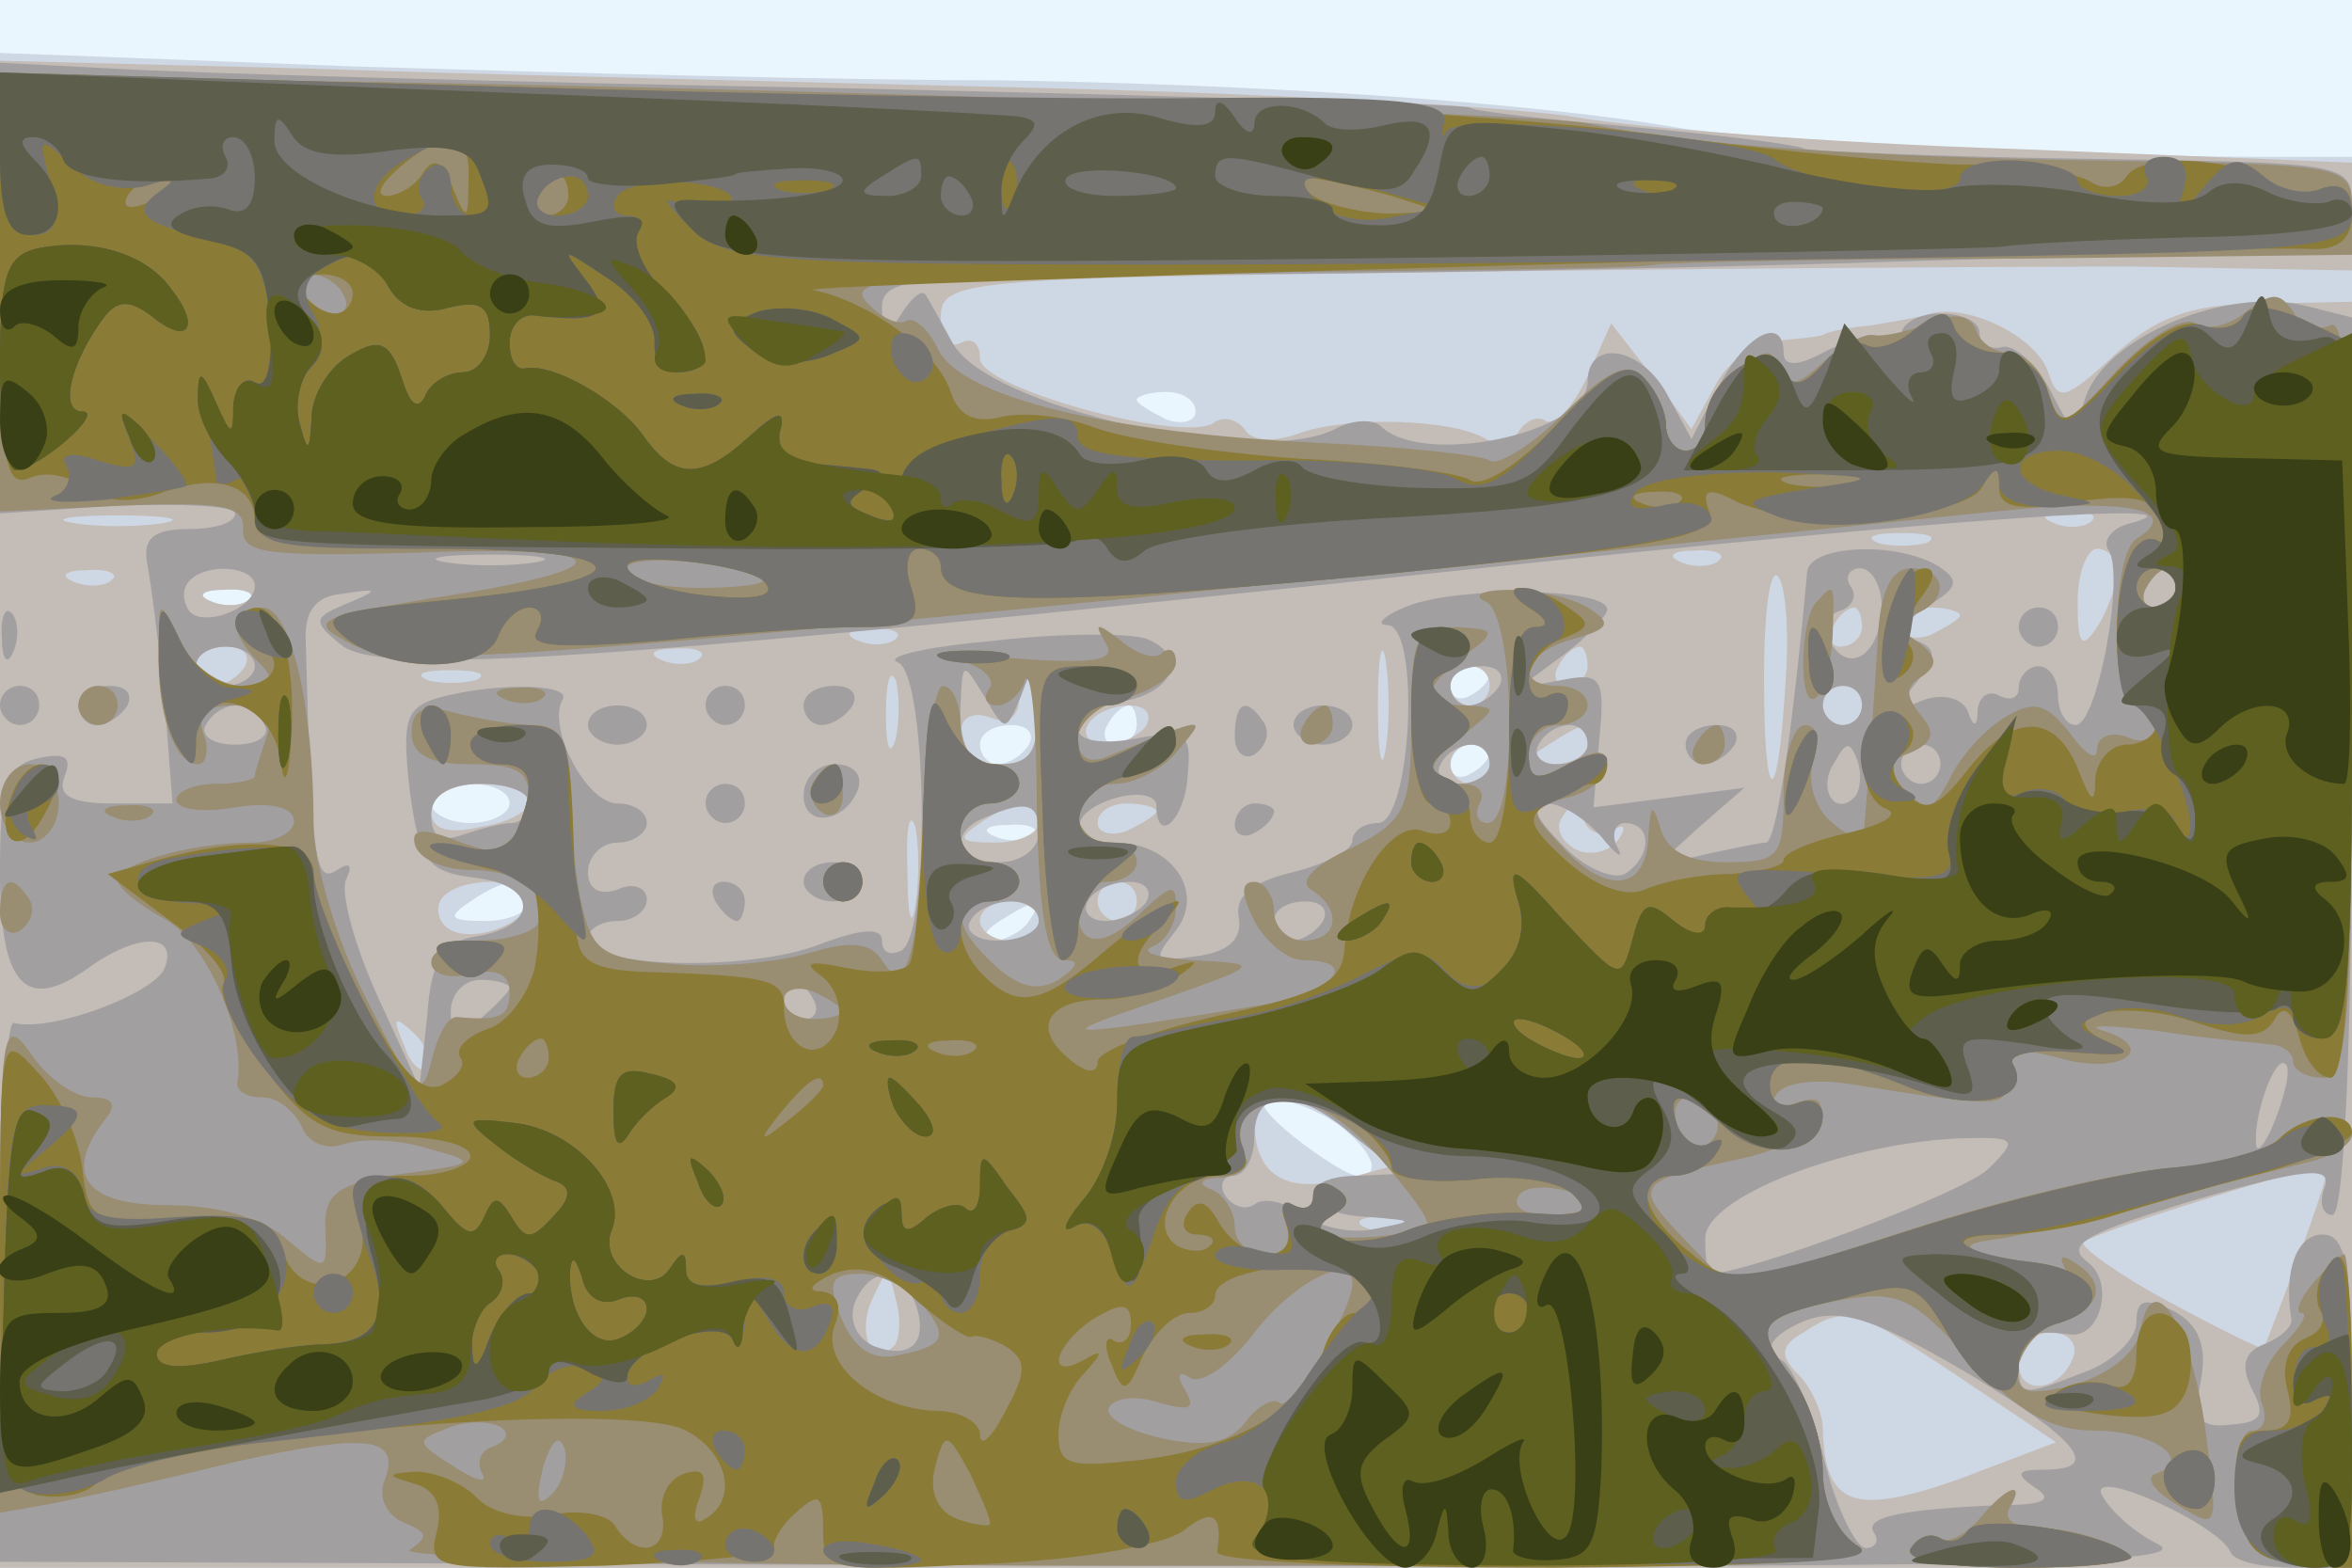 <svg xmlns="http://www.w3.org/2000/svg" xmlns:xlink="http://www.w3.org/1999/xlink" width="120" height="80"><rect width="100%" height="100%" fill="#333333" stroke="none"/><g><svg xmlns="http://www.w3.org/2000/svg" xmlns:xlink="http://www.w3.org/1999/xlink" width="120" height="80"/><svg xmlns="http://www.w3.org/2000/svg" width="120" height="80" version="1.0" viewBox="0 0 120 80"><g fill="#eaf6fe" transform="matrix(.1 0 0 -.1 0 80)"><path d="M0 400V0h1200v800H0V400z"/></g></svg><svg xmlns="http://www.w3.org/2000/svg" width="120" height="80" version="1.0" viewBox="0 0 120 80"><g fill="#ced7e4" transform="matrix(.1 0 0 -.1 0 80)"><path d="M0 386V0h1200v720h-53c-80 0-258 9-292 15-75 13-212 22-345 24-80 0-227 4-327 7L0 773V386zm610 204c0-5-7-7-15-4-8 4-15 8-15 10s7 4 15 4 15-4 15-10zm-483-96c-3-3-12-4-19-1-8 3-5 6 6 6 11 1 17-2 13-5zm633-38c0-3-4-8-10-11-5-3-10-1-10 4 0 6 5 11 10 11 6 0 10-2 10-4zm-180-26c0-5-5-10-11-10-5 0-7 5-4 10 3 6 8 10 11 10 2 0 4-4 4-10zm-55-10c-3-5-10-10-16-10-5 0-9 5-9 10 0 6 7 10 16 10 8 0 12-4 9-10zm235-4c0-3-4-8-10-11-5-3-10-1-10 4 0 6 5 11 10 11 6 0 10-2 10-4zm-500-26c0-5-9-10-20-10s-20 5-20 10c0 6 9 10 20 10s20-4 20-10zm267-16c-3-3-12-4-19-1-8 3-5 6 6 6 11 1 17-2 13-5zm-257-34c0-5-10-10-22-10-19 0-20 2-8 10 19 13 30 13 30 0zm255-10c-3-5-12-10-18-10-7 0-6 4 3 10 19 12 23 12 15 0zm158-104c18-14 22-26 10-26-5 0-19 9-33 20-16 13-20 20-10 19 8 0 23-6 33-13z"/></g></svg><svg xmlns="http://www.w3.org/2000/svg" width="120" height="80" version="1.0" viewBox="0 0 120 80"><g fill="#c4bcb6" transform="matrix(.1 0 0 -.1 0 80)"><path d="M0 385V0h1200v646l-47-1c-35 0-53-7-74-26-26-24-29-24-34-9-6 18-40 35-60 30-5-2-19-4-30-6-11-1-22-3-25-5-3-1-14-2-25-3-10-1-24-11-30-23l-12-22-20 27-21 27-12-27c-7-15-16-25-21-23-4 3-10 1-14-5s-11-7-17-4c-16 10-69 12-95 3-13-5-25-4-28 2-4 5-11 7-16 3-17-10-119 18-119 33 0 8-4 11-10 8-5-3-10 3-10 13 0 19 11 20 248 23 136 2 298 3 360 3l112-2v55l-172 7c-95 3-195 11-223 16-27 5-149 12-270 15s-291 7-377 10L0 769V385zm83 148c-13-2-33-2-45 0-13 2-3 4 22 4s35-2 23-4zm984 1c-3-3-12-4-19-1-8 3-5 6 6 6 11 1 17-2 13-5zm-84-11c-7-2-19-2-25 0-7 3-2 5 12 5s19-2 13-5zm-106-9c-3-3-12-4-19-1-8 3-5 6 6 6 11 1 17-2 13-5zm203-6c0-7-5-20-10-28-8-12-10-9-10 13 0 15 5 27 10 27 6 0 10-6 10-12zM57 504c-3-3-12-4-19-1-8 3-5 6 6 6 11 1 17-2 13-5zm854-52c-4-67-11-66-11 3 0 32 3 55 7 51s6-28 4-54zm-784 42c-3-3-12-4-19-1-8 3-5 6 6 6 11 1 17-2 13-5zm823-14c0-5-5-10-11-10-5 0-7 5-4 10 3 6 8 10 11 10 2 0 4-4 4-10zm50 6c0-2-7-6-15-10-8-3-15-1-15 4 0 6 7 10 15 10s15-2 15-4zm-543-12c-3-3-12-4-19-1-8 3-5 6 6 6 11 1 17-2 13-5zm250-56c-2-13-4-3-4 22s2 35 4 23c2-13 2-33 0-45zm-582 42c-3-5-10-10-16-10-5 0-9 5-9 10 0 6 7 10 16 10 8 0 12-4 9-10zm232 4c-3-3-12-4-19-1-8 3-5 6 6 6 11 1 17-2 13-5zm453-4c0-5-5-10-11-10-5 0-7 5-4 10 3 6 8 10 11 10 2 0 4-4 4-10zm-567-7c-7-2-19-2-25 0-7 3-2 5 12 5s19-2 13-5zm214-30c-3-10-5-4-5 12 0 17 2 24 5 18 2-7 2-21 0-30zm73 12c0-18-5-25-20-25-11 0-20 7-20 15 0 9 6 12 15 9 9-4 15 0 15 10 0 9 2 16 5 16s5-11 5-25zm230 15c0-5-4-10-10-10-5 0-10 5-10 10 0 6 5 10 10 10 6 0 10-4 10-10zm190-10c0-5-4-10-10-10-5 0-10 5-10 10 0 6 5 10 10 10 6 0 10-4 10-10zm-365-10c-3-5-13-10-21-10s-12 5-9 10c3 6 13 10 21 10s12-4 9-10zm225-10c0-5-8-10-17-10-15 0-16 2-3 10 19 12 20 12 20 0zm-50-10c0-5-4-10-10-10-5 0-10 5-10 10 0 6 5 10 10 10 6 0 10-4 10-10zm-490-19c0-5-11-11-25-13-17-4-25-1-25 8 0 8 11 14 25 14s25-4 25-9zm197-53c-2-13-4-5-4 17-1 22 1 32 4 23 2-10 2-28 0-40zm63 42c0-5-10-10-22-10-19 0-20 2-8 10 19 13 30 13 30 0zm60 6c0-2-7-6-15-10-8-3-15-1-15 4 0 6 7 10 15 10s15-2 15-4zm232-10c7 4 8 2 4-4s-13-9-21-6c-8 4-12 11-8 17 5 8 8 7 11-1 2-7 9-9 14-6zm-552-35c0-12-29-23-41-15-5 3-7 10-4 15 8 12 45 12 45 0zm310-1c0-5-4-10-10-10-5 0-10 5-10 10 0 6 5 10 10 10 6 0 10-4 10-10zm-50-10c0-5-7-10-15-10s-15 5-15 10c0 6 7 10 15 10s15-4 15-10zm-312-75c-3-3-9 2-12 12-6 14-5 15 5 6 7-7 10-15 7-18zm472-32 24-17-29-8c-29-7-45 2-45 30 0 17 21 15 50-5zm483-64c-9-24-17-45-18-47-1-1-23 10-49 24s-45 28-43 30c4 5 121 41 124 39 2-1-5-21-14-46zm-456 15c-3-3-12-4-19-1-8 3-5 6 6 6 11 1 17-2 13-5zm-261-61c-11-11-19 6-11 24 8 17 8 17 12 0 3-10 2-21-1-24zm544-16 49-33-50-19c-54-19-68-13-69 26 0 8-6 21-12 27-10 10-10 15 2 22 22 14 26 13 80-23zm58 11c-6-18-28-21-28-4 0 9 7 16 16 16s14-5 12-12z"/></g></svg><svg xmlns="http://www.w3.org/2000/svg" width="120" height="80" version="1.0" viewBox="0 0 120 80"><g fill="#a29fa1" transform="matrix(.1 0 0 -.1 0 80)"><path d="M0 653V538l60 4c33 1 60 0 60-4 0-5-11-8-24-8-18 0-23-5-21-17 2-10 6-42 9-70l4-53H58c-22 0-29 4-25 14s0 12-14 9c-16-4-19-14-19-58 0-58 13-72 45-49 25 18 46 18 39 0-5-13-58-33-77-28-4 1-7-60-7-136V3l563-2c458-1 558 1 538 11-14 7-26 19-29 26-4 13 60-16 66-30 2-5 17-8 33-8h29v85c0 69-3 85-15 85-13 0-20-18-16-43 1-4-6-10-14-13-10-4-12-11-6-23 7-13 5-17-11-18-16-2-19 3-15 23 3 17-1 28-14 35-15 7-19 6-19-6 0-8-12-20-26-25-33-13-34-13-34 5 0 13 6 17 26 14 16-2 23 27 9 37-12 9 0 15 56 32 56 16 69 17 65 6-3-8-1-14 4-14 6 0 10 88 10 229v229l-24 6c-40 10-102-16-112-47-6-18-7-18-18 4-7 13-18 23-24 22-7-2-12 2-12 7 0 6-9 10-20 10s-20-5-20-11c0-5-4-7-10-4-5 3-19 1-30-5-13-7-20-7-20 0 0 19-19 10-33-17l-14-27-12 22c-13 25-41 30-41 7 0-26-85-44-106-22-4 3-14 3-23-2-39-20-177 11-195 44-6 11-12 22-14 25-2 2-7-2-12-10-8-13-10-12-10 3s14 17 158 17c86 0 255 3 375 7 215 6 217 6 217 28s-3 22-137 24c-75 1-139 4-142 5-3 2-42 7-86 11s-82 8-85 10-147 6-320 10c-173 3-341 8-372 10l-58 3V653zm1087-120c-9-2-15-9-11-14 8-14-6-89-17-89-5 0-9 7-9 15s-4 15-10 15c-5 0-10-5-10-11 0-5-4-7-10-4-5 3-10 0-11-7 0-9-2-10-5-1-3 7-13 9-22 6-14-6-15-4-4 9 10 13 10 17 0 21-9 4-8 9 6 18 15 9 16 13 5 20-21 13-66 11-67-3-8-87-16-138-21-138-3 0-17-3-31-6l-25-6 22 20 23 20-38-5-39-5 3 35c3 31 1 34-19 30l-22-4 23 17c12 9 22 20 22 23 0 11-74 12-101 2-13-5-18-10-11-10 17-1 12-101-5-101-7 0-13-4-13-9s-14-12-30-16c-21-5-30-12-28-23s-5-18-22-20c-21-3-22-2-11 12 17 20-1 46-30 46-25 0-24 16 1 23 11 3 20 1 20-4 0-21 15-7 16 16 2 21-1 23-27 18-17-3-29-1-29 5s10 12 22 14c26 4 35 23 13 32-9 3-44 3-78-1-34-3-56-8-49-11 15-5 17-138 2-147-6-3-10-1-10 5 0 7-11 6-32-2-36-14-118-12-118 3 0 5 7 9 15 9s15 5 15 11-7 9-15 5c-9-3-15 0-15 9 0 8 7 15 15 15s15 5 15 10c0 6-7 10-15 10-16 0-36 39-28 53 5 8-33 9-63 1-17-5-19-11-15-47 5-37 9-42 34-45 32-4 32-25-1-30-16-3-22-12-24-40l-4-37-22 48c-12 27-19 54-15 59 3 7 1 8-5 4-11-7-13 2-16 116-1 16 5 24 19 25 18 3 19 2 2-5s-18-9-3-21c19-16 128-9 581 39 237 25 377 35 332 23zm-814-20c-13-2-33-2-45 0-13 2-3 4 22 4s35-2 23-4zm-143-12c0-12-28-22-34-12-3 5-3 11 1 15 9 9 33 7 33-3zm830-10c0-24-16-36-26-19-4 6-2 14 4 16 7 2 10 8 6 13-3 5 0 9 5 9 6 0 11-9 11-19zm150 9c0-5-5-10-11-10-5 0-7 5-4 10 3 6 8 10 11 10 2 0 4-4 4-10zm-980-40c0-5-7-10-15-10s-15 5-15 10c0 6 7 10 15 10s15-4 15-10zm391-15c6 17 8 16 8-7 1-22-4-28-19-28s-20 7-20 28c1 25 1 25 12 7 11-19 11-19 19 0zm244 5c-3-5-10-10-16-10-5 0-9 5-9 10 0 6 7 10 16 10 8 0 12-4 9-10zm185-10c0-5-4-10-10-10-5 0-10 5-10 10 0 6 5 10 10 10 6 0 10-4 10-10zm-815-10c3-5-3-10-15-10s-18 5-15 10c3 6 10 10 15 10s12-4 15-10zm675-10c0-5-7-10-16-10-8 0-12 5-9 10 3 6 10 10 16 10 5 0 9-4 9-10zm-50-10c0-5-7-10-16-10-8 0-12 5-9 10 3 6 10 10 16 10 5 0 9-4 9-10zm186-17c-10-10-19 5-10 18 6 11 8 11 12 0 2-7 1-15-2-18zm44 17c0-5-4-10-10-10-5 0-10 5-10 10 0 6 5 10 10 10 6 0 10-4 10-10zm-720-20c0-5-4-10-9-10s-16-3-25-6c-11-4-16-1-16 10 0 10 9 16 25 16 14 0 25-4 25-10zm260-15c0-8-9-15-20-15-22 0-27 15-7 23 21 9 27 7 27-8zm287-2c8-10 12-12 8-5-3 6-1 12 4 12 14 0 14-17 0-26-6-3-21 3-32 15-14 14-17 21-8 21 8 0 20-8 28-17zm-232-33c-3-5-13-10-21-10s-12 5-9 10c3 6 13 10 21 10s12-4 9-10zm-55-10c0-5-9-10-21-10-11 0-17 5-14 10 3 6 13 10 21 10s14-4 14-10zm145 0c-3-5-10-10-16-10-5 0-9 5-9 10 0 6 7 10 16 10 8 0 12-4 9-10zm-415-34c0-2-7-9-15-16-12-10-15-10-15 4 0 9 7 16 15 16s15-2 15-4zm155-6c3-5 1-10-4-10-6 0-11 5-11 10 0 6 2 10 4 10 3 0 8-4 11-10zm746-61c-5-13-10-19-10-12-1 15 10 45 15 40 3-2 0-15-5-28zm-470-9 24-19-22-1c-33 0-28-20 5-21 24-2 24-2 4-6-13-3-29 1-37 7s-19 9-24 6c-5-4-12-2-16 4-3 5-1 10 4 10 6 0 11 9 11 20 0 25 21 26 51 0zm324-16c-11-12-121-53-142-54-2 0-3 8-3 18 0 21 70 48 128 51 31 1 32 0 17-15zm-548-69c7-20-2-29-21-22-9 4-13 13-10 22 8 19 23 19 31 0zm539-37c56-34 66-48 37-48-14 0-15-2-5-9 10-6 5-9-15-9-52-2-72-6-67-14 3-4 1-8-4-8s-15 20-21 44c-6 25-16 48-22 52-8 4-7 9 2 15 23 14 39 10 95-23zm24 382c0-5 5-10 10-10 6 0 10 5 10 10 0 6-4 10-10 10-5 0-10-4-10-10zm-670-40c0-5 5-10 10-10 6 0 10 5 10 10 0 6-4 10-10 10-5 0-10-4-10-10zm50 0c0-5 4-10 9-10 6 0 13 5 16 10 3 6-1 10-9 10-9 0-16-4-16-10zm-110-10c0-5 7-10 15-10s15 5 15 10c0 6-7 10-15 10s-15-4-15-10zm330-6c0-8 5-12 10-9 6 4 8 11 5 16-9 14-15 11-15-7zm30 6c0-5 7-10 15-10s15 5 15 10c0 6-7 10-15 10s-15-4-15-10zm200-10c0-5 4-10 9-10 6 0 13 5 16 10 3 6-1 10-9 10-9 0-16-4-16-10zm-450-26c0-17 22-14 28 4 2 7-3 12-12 12s-16-7-16-16zm-50-4c0-5 5-10 10-10 6 0 10 5 10 10 0 6-4 10-10 10-5 0-10-4-10-10zm270-11c0-5 5-7 10-4 6 3 10 8 10 11 0 2-4 4-10 4-5 0-10-5-10-11zm-220-29c0-5 7-10 15-10s15 5 15 10c0 6-7 10-15 10s-15-4-15-10zm-45-10c3-5 8-10 11-10 2 0 4 5 4 10 0 6-5 10-11 10-5 0-7-4-4-10zM1 474c0-11 3-14 6-6 3 7 2 16-1 19-3 4-6-2-5-13zm-1-34c0-5 5-10 10-10 6 0 10 5 10 10 0 6-4 10-10 10-5 0-10-4-10-10zm40 0c0-5 4-10 9-10 6 0 13 5 16 10 3 6-1 10-9 10-9 0-16-4-16-10z"/></g></svg><svg xmlns="http://www.w3.org/2000/svg" width="120" height="80" version="1.0" viewBox="0 0 120 80"><g fill="#998d72" transform="matrix(.1 0 0 -.1 0 80)"><path d="M0 650V539l63 3c50 2 62 0 61-12-1-13 14-14 90-12 103 4 107-8 8-23-61-10-65-12-44-23 23-13 64-11 562 39 113 11 238 24 278 28 68 7 96 1 72-14-13-8-13-85 0-85 6 0 10-5 10-11s-7-9-15-5c-8 3-15 0-15-6 0-7-6-3-14 8-12 15-18 17-33 8-10-6-23-20-28-31-9-17-12-18-23-6-11 11-10 14 3 19 11 5 13 10 5 19-8 10-8 15 1 20 8 6 7 10-2 17-11 7-11 11-1 15 17 7 15 23-3 23-10 0-16-12-17-37-2-34-5-73-7-97-1-5-8-3-16 4-9 7-13 21-10 31 4 11 2 19-4 19s-11-16-11-35c0-32-2-35-29-35-20 0-31 6-34 18-4 13-5 11-6-5-1-28-22-30-45-4-16 17-16 19 4 24 11 3 20 10 20 16 0 9-5 9-20 1-16-9-20-8-20 5 0 8 7 15 15 15s15 5 15 10c0 6-7 10-15 10-23 0-18 17 8 24 18 5 20 8 7 16-8 5-26 9-40 9s-19-3-12-6c15-6 17-113 1-113-5 0-7 5-4 10 3 6-1 10-9 10-21 0-20 10 2 26 16 13 16 13 0 14-10 0-18 3-18 6 0 4 8 13 18 20 16 12 15 13-5 14-21 0-23-5-23-49s-3-50-31-64c-18-8-27-17-20-21 16-10 14-26-4-26-8 0-15 7-15 15s-5 15-10 15c-7 0-7-6 0-20 6-11 17-20 25-20 31 0 13-18-22-23-105-17-109-17-53 2 54 19 54 19 20 21-19 1-29 4-22 7 6 2 12 11 12 20 0 12-2 12-16-1-20-20-34-20-34-1 0 8 7 15 15 15s15 5 15 10c0 6-7 10-15 10s-15 7-15 15 8 15 19 15c10 0 25 8 32 17 15 18 16 18-36-3-9-4-15-1-15 9 0 8 11 18 25 21 14 4 25 12 25 18s-3 8-7 5c-3-4-13-1-21 6-13 10-14 9-8-1 6-9-5-11-46-8-29 2-43 2-30-1 12-2 20-9 17-14-4-5-2-9 4-9 5 0 12 6 14 13 3 6 6-23 6-65 1-55 5-78 14-78 8 0 7-3-3-10-10-6-20-4-32 7-22 20-23 33-3 33 8 0 15 5 15 10 0 6-7 10-15 10s-15 7-15 15 7 15 15 15 15 5 15 10c0 6-7 10-15 10s-15 9-15 20-4 20-9 20c-4 0-9-30-10-67-2-70-9-93-21-73-6 9-16 10-36 4-16-5-48-8-70-6-38 3-42 6-48 34-3 17-6 43-6 59 0 21-5 29-17 29-10 0-28 3-40 6-17 5-23 2-23-10 0-11 9-16 30-16 30 0 35-6 24-34-4-11-11-13-31-5-18 7-24 6-21-3 3-7 15-12 29-12 25 0 41-14 33-28-3-4-16-8-30-8-13 0-24-5-24-11s9-9 20-6c13 3 20 0 20-9 0-13-5-15-27-13-5 0-10-10-13-23-5-20-9-16-33 32-15 29-27 70-27 89 0 62-12 111-26 111-17 0-18-12-2-28 9-9 7-12-8-12-12 0-26 10-32 23-11 22-11 22-11-5-1-32 8-58 20-58 4 0 6 7 3 15-4 11 0 15 16 15s20-4 16-16c-3-9-6-18-6-20s-9-4-20-4-20-4-20-8c0-5 13-7 30-4 18 3 30 0 30-7 0-6-10-11-22-11-31 0-68-11-68-19 0-4 11-13 24-20 21-11 42-59 37-84 0-4 5-7 13-7s16-7 20-15c3-8 12-12 21-9 8 3 27 3 43-2 26-7 26-8-13-13-33-5-40-10-39-29 1-21 0-21-19-5-12 11-35 18-61 18-42 0-54 15-33 43 7 8 5 12-6 12-9 0-23 10-31 22C1 283 0 275 0 156V28l28 5c15 3 56 12 92 21 68 15 85 13 76-10-3-8 1-17 10-21 12-5 13-7 3-14-8-4 160-8 371-8 264 0 379 3 368 10-11 6-18 22-18 38 0 15-7 36-15 47-21 28-19 32 21 40 32 6 39 3 69-30 24-26 41-36 63-36 30 0 52-15 32-22-6-2-1-9 11-16 21-13 21-13 14 40-8 54-27 83-33 49-3-16-28-30-54-31-17 0-7 29 12 35 22 7 26 20 8 31-6 4-8 3-4-4s-4-6-25 1c-30 11-30 12-8 15 13 2 49 11 79 19s65 17 78 20c12 3 22 9 22 14 0 13-24 11-37-2-7-7-32-13-56-15-25-2-85-16-134-32l-90-29-23 24c-27 28-26 30 25 41 21 4 41 14 43 21 3 10-1 12-12 8s-15-3-10 4c4 7 21 9 43 5 74-12 76-11 75 5-1 14 4 15 27 9 31-9 51 5 22 14-10 3 2 3 27 0 25-4 51-6 58-7 6 0 12-4 12-9 0-4 7-8 15-8 13 0 15 28 15 196 0 141-3 193-11 188-6-3-15-1-19 7-7 10-11 10-24 0-8-7-20-10-26-6s-24-7-40-24c-27-30-29-30-35-11-3 11-12 20-20 20-7 0-15 5-17 12-3 7-11 9-24 3-10-4-23-7-28-6s-16-5-26-14c-14-13-19-13-22-3-4 11-8 10-21-1-10-7-17-20-17-27 0-8-4-14-10-14-5 0-10 6-10 13s-5 18-11 24c-9 9-19 4-41-18-16-16-34-27-38-24-5 3-44 7-87 9-107 5-181 23-194 47-5 11-13 18-17 15-4-2-13 2-20 10-11 12 17 14 190 15 112 1 208 2 213 4 6 1 88 3 183 3l172 2v23c0 23-2 23-127 25s-212 8-263 19c-28 6-509 21-692 22L0 760V650zm175 0c3-5 2-10-4-10-5 0-13 5-16 10-3 6-2 10 4 10 5 0 13-4 16-10zm214-146c2-2-12-4-32-4s-37 4-37 10c0 8 58 3 69-6zm721-4c0-5-5-10-11-10-5 0-7 5-4 10 3 6 8 10 11 10 2 0 4-4 4-10zM430 284c0-2-7-4-15-4s-15 4-15 10c0 5 7 7 15 4 8-4 15-8 15-10zm274-75c15-17 26-32 24-34-4-4-30-8-48-6-12 1-13 3-1 10 9 6 10 11 2 15-6 4-11 2-11-4s-4-8-10-5-7-1-4-9c4-11 0-16-10-16-9 0-16 6-16 14s-6 17-12 19c-8 3-5 6 5 6 10 1 15 6 12 11-3 6-3 15 0 20 12 19 42 10 69-21zm171 22c3-5 1-12-4-15s-11 1-15 9c-6 16 9 21 19 6zm-65-47c0-2-9-4-21-4-11 0-18 4-14 10 5 8 35 3 35-6zm-340-49c15-18 12-22-14-27-12-2-21 5-27 20-7 18-5 22 10 22 10 0 24-7 31-15zm220 10c0-14-32-66-37-61-3 3-11-1-17-9-8-11-20-14-43-9-18 4-30 11-27 16s15 6 26 2c15-4 18-3 13 6-5 8-4 11 2 7s21 7 33 23c20 26 50 41 50 25zM252 62c-7-2-9-8-6-14 3-5-3-4-15 4-19 12-19 13-3 19 9 4 21 4 27 1 5-3 4-7-3-10zm30-24c-8-8-9-4-5 13 4 13 8 18 11 10 2-7-1-18-6-23zm645 455c-4-3-7-18-7-31 0-32 13-20 15 13 1 28 1 28-8 18zM40 440c0-5 5-10 10-10 6 0 10 5 10 10 0 6-4 10-10 10-5 0-10-4-10-10zm218 3c7-3 16-2 19 1 4 3-2 6-13 5-11 0-14-3-6-6zm407-13c-3-5-1-10 4-10 6 0 11 5 11 10 0 6-2 10-4 10-3 0-8-4-11-10zm200-10c-3-5-1-10 4-10 6 0 11 5 11 10 0 6-2 10-4 10-3 0-8-4-11-10zM0 390c0-11 7-20 15-20s15 9 15 20-7 20-15 20-15-9-15-20zm415 11c-3-5-1-12 5-16 5-3 10 1 10 9 0 18-6 21-15 7zM58 383c7-3 16-2 19 1 4 3-2 6-13 5-11 0-14-3-6-6zm362-33c0-5 5-10 10-10 6 0 10 5 10 10 0 6-4 10-10 10-5 0-10-4-10-10zM0 334c0-8 5-12 10-9 6 4 8 11 5 16-9 14-15 11-15-7zm1180-189c-7-8-9-15-6-15 4 0 0-7-9-16s-14-23-11-30c3-8 1-14-5-14s-9-15-7-32c2-28 8-34 31-36l27-3v80c0 45-2 81-4 81s-9-7-16-15zM1010 25c-7-8-16-13-20-10-5 3-11 1-15-5s17-10 57-10c44 0 59 3 48 10-8 5-25 10-38 10s-20 4-17 10c9 15-1 12-15-5z"/></g></svg><svg xmlns="http://www.w3.org/2000/svg" width="120" height="80" version="1.0" viewBox="0 0 120 80"><g fill="#8a7b37" transform="matrix(.1 0 0 -.1 0 80)"><path d="M0 657c0-91 2-106 15-101 8 4 21 1 29-5 9-7 22-8 37-3 29 11 49 5 49-14 0-11 19-14 91-14 106 0 112-16 9-26-62-6-68-8-53-20 24-18 70-17 77 1 3 8 10 15 16 15s8-5 4-12c-5-8 11-9 62-5 38 4 84 7 102 7 29 0 32 3 27 20-4 11-2 20 4 20s11-4 11-9c0-20 44-21 216-5 152 15 181 20 176 33-4 11-1 13 14 5 30-14 115-9 125 7 7 12 9 12 9 0 0-10 10-12 39-7 30 4 40 2 45-10 3-8 2-13-3-10s-12-1-15-10c-10-25-7-74 4-74 6 0 10-4 10-10 0-5-7-10-15-10s-15-8-16-17c0-14-2-13-9 5-12 29-34 28-57-2-15-19-21-21-31-10-7 8-8 15-2 19s8 11 4 16c-3 5-10 7-15 4-13-9-11-43 4-48 6-3-3-8-20-12-18-4-33-10-33-14 0-3-12-6-27-7-16 0-35-4-44-8s-24 1-39 14c-20 18-22 23-10 30 8 6 18 10 23 10 4 0 7 5 7 10 0 7-6 7-20 0-16-9-20-8-20 5 0 8 5 15 10 15 6 0 10 5 10 11 0 5-5 7-10 4-6-3-10 0-10 8s8 18 17 21c15 6 15 8 3 16-8 6-19 10-25 10-5 0-3-5 5-10 10-6 11-10 3-10-9 0-13-18-13-55 0-30-4-55-10-55-5 0-10 6-10 14s-6 17-12 19c-10 4-9 8 2 16 13 10 13 12 0 22-11 8-12 12-2 16 17 7 15 23-3 23-11 0-15-12-15-45 0-25 5-45 10-45 6 0 10-4 10-10 0-5-6-7-14-4-16 6-38-28-40-60-1-17-12-23-63-34-35-8-63-18-63-24s-6-6-15 2c-19 16-10 30 18 30 12 0 29 5 37 11 13 9 12 10-2 5-21-6-23 5-6 22 22 22 2 12-28-13-32-28-45-30-62-13s-15 38 3 38c8 0 15 5 15 10 0 6-7 10-15 10s-15 7-15 15 7 15 15 15 15 5 15 10c0 6-6 10-13 10-8 0-18 10-24 22-8 18-10 9-12-46-1-38-4-73-7-78-3-4-17-5-32-2-19 4-23 3-13-4 8-6 11-17 8-27-8-19-27-11-27 11 0 14-7 16-70 18-27 1-35 5-36 21 0 11-1 39-2 63-2 38-5 42-27 42-14 0-25-4-25-10 0-5 7-10 15-10 16 0 19-9 9-33-3-9-14-13-27-11-21 4-21 4-2-5 11-4 23-7 26-5 11 6 17-20 12-49-3-14-14-29-24-32-11-4-17-10-14-15 3-4-2-10-10-14-11-4-22 9-40 44-14 27-25 56-25 65 0 16-34 19-80 6l-25-7 32-24c18-13 30-27 27-32s6-24 21-43c22-30 32-35 66-35 21 0 39-4 39-10 0-5-14-10-31-10-28 0-31-3-25-24 8-31-30-45-40-14-5 16-13 19-52 16-45-2-47-1-50 26-2 16-12 38-23 49-19 21-19 20-19-95C0 52 2 42 19 37c11-2 24 0 30 6 22 22 268 44 301 27 21-11 27-35 10-45-6-4-7 1-3 11 4 12 2 15-8 12-8-3-13-12-11-22 3-18-13-22-24-5-3 6-18 9-32 6-15-3-32 1-39 9-8 8-22 13-31 13-15-1-15-2-1-6 11-3 15-11 12-24-5-20-2-20 85-18 50 2 89 6 87 9-1 3 3 11 11 18 12 11 14 9 14-9 0-21 3-21 84-17 49 2 91 10 100 17 15 12 20 8 17-11 0-5 77-8 172-8 122 1 167 4 155 11-10 6-18 22-18 38 0 15-7 36-15 47-21 28-19 31 24 41 36 10 39 9 55-18 18-31 36-38 36-15 0 8 9 18 21 21 28 9 19 27-15 31-37 4-47 14-14 14 14 0 38 4 54 9s50 15 77 22c26 7 47 17 47 21 0 12-24 10-37-3-7-7-31-13-55-15s-84-16-134-32c-87-28-92-28-112-11-25 20-29 39-8 39 8 0 18 5 22 12 4 6 3 8-3 5-6-4-13 0-17 8-7 20 3 19 25-1 19-17 49-13 49 7 0 6-6 9-13 6-8-3-14 1-14 9 0 18 25 18 69 0 33-14 66-8 55 11-3 5 11 8 31 6 27-2 32-1 18 5-33 14 8 23 45 10 24-8 33-8 39 1 5 9 9 6 13-8 3-12 10-21 16-21 8 0 11 58 11 188v187l-25 12c-16 7-27 8-31 1-3-5-13-7-21-4-9 4-26-6-43-24-27-29-29-29-35-10-3 11-15 20-25 20s-20 6-23 13c-3 9-7 9-20-1-9-8-20-11-25-8-6 3-15-1-22-10-10-11-15-12-21-3-9 16-39-5-39-27 0-8-4-14-10-14-5 0-10 6-10 13s-5 18-12 25c-8 8-19 2-44-25-19-20-37-32-44-28-6 4-46 9-88 11-42 3-89 10-104 16-16 6-37 8-48 5-13-3-21 1-25 13-6 20-41 46-70 52-17 3 693 23 763 21 15-1 22 5 22 18 0 12-5 16-15 13-8-4-21-2-28 3-17 13-65 15-72 3-4-6-12-7-18-3-7 5-37 9-67 9-30 1-95 7-145 14-49 7-151 15-225 16-74 2-246 6-382 10L0 763V657zm239 51c0-21-1-21-8-4-5 14-10 16-15 8-4-7-13-12-19-12-13 1 22 30 35 30 4 0 8-10 7-22zm-149-2c0-2-7-7-16-10-8-3-12-2-9 4 6 10 25 14 25 6zm200-6c0-5-5-10-11-10-5 0-7 5-4 10 3 6 8 10 11 10 2 0 4-4 4-10zm420 0 25-8-25-1c-14 0-32 4-40 9-13 9-13 10 0 9 8-1 26-5 40-9zm-530-50c0-5-4-10-9-10-6 0-13 5-16 10-3 6 1 10 9 10 9 0 16-4 16-10zm768-97c-10-2-26-2-35 0-10 3-2 5 17 5s27-2 18-5zm-91-9c-3-3-12-4-19-1-8 3-5 6 6 6 11 1 17-2 13-5zm-468-40c10-9-6-11-36-7-18 3-33 9-33 14 0 8 59 1 69-7zm721-4c0-5-4-10-10-10-5 0-10 5-10 10 0 6 5 10 10 10 6 0 10-4 10-10zM280 260c0-5-5-10-11-10-5 0-7 5-4 10 3 6 8 10 11 10 2 0 4-4 4-10zm217 4c-3-3-12-4-19-1-8 3-5 6 6 6 11 1 17-2 13-5zm-77-18c0-2-8-10-17-17-16-13-17-12-4 4s21 21 21 13zm273-20c9-7 17-17 17-22s18-8 41-6c23 3 46-1 52-8 9-9 4-11-23-9-19 1-46-3-60-8-28-12-60-5-40 7 9 5 9 9 1 14-6 4-11 2-11-4s-4-8-10-5-7-1-4-9c8-22-22-21-34 0-6 11-11 13-16 5-4-6-2-11 5-11s10-3 6-6c-3-3-10-3-16 0-16 10-1 36 21 36 10 0 16 5 13 10-17 28 26 40 58 16zM496 118c2 1 10-1 17-5 11-7 11-13 0-33-7-14-13-19-13-12 0 6-10 12-22 12-32 1-60 24-52 44 4 10 1 16-7 17-8 0-5 4 6 9 14 5 26 2 43-14 13-11 26-20 28-18zm204 21c0-5-4-9-9-9s-13-9-16-20c-9-28-43-49-93-55-36-4-42-3-42 13 0 10 6 24 13 31 10 11 10 13 0 7-20-11-15 8 5 21 15 9 19 8 19-3 0-7-4-11-9-8-4 3-5-3-1-12 6-16 8-15 16 4 6 12 16 22 24 22 7 0 13 4 13 9 0 11 37 18 63 13 9-3 17-8 17-13zM505 22c-1-1-9 0-17 3-10 4-14 14-11 26 5 19 6 19 18-3 6-13 11-24 10-26zm103 91c7-3 16-2 19 1 4 3-2 6-13 5-11 0-14-3-6-6zm358 381c-9-24-7-46 4-39 6 4 8 11 4 16-3 5 0 16 6 24 7 9 8 15 2 15-5 0-13-7-16-16zM81 465c0-16 4-37 9-45 8-13 10-12 10 3 0 30 38 21 43-10 2-18 5-10 6 19 1 44-12 69-27 53-4-4-1-10 6-12 19-7 14-23-6-23-11 0-24 10-30 23-10 21-11 21-11-8zm842-4c0-11 5-18 9-15s5 11 1 19c-7 21-12 19-10-4zm-440 2c9-2 23-2 30 0 6 3-1 5-18 5-16 0-22-2-12-5zm49-78c1-41 6-75 10-75s8 7 8 16 8 23 18 30c16 13 16 13 0 14-27 0-21 27 7 34 14 4 25 11 25 17s-6 6-19-1c-26-13-31-13-31 5 0 8 7 15 15 15s15 5 15 10c0 6-11 10-25 10-26 0-26-1-23-75zm-316 40c4-8 8-15 10-15s4 7 4 15-4 15-10 15c-5 0-7-7-4-15zm700-10c-3-9-6-22-5-28 0-7 5-1 10 12s8 26 5 28c-2 2-6-3-10-12zM6 394c-9-22 3-32 14-14 12 19 12 30 1 30-5 0-12-7-15-16zm409 6c-3-5-1-10 4-10 6 0 11 5 11 10 0 6-2 10-4 10-3 0-8-4-11-10zm5-50c0-5 5-10 10-10 6 0 10 5 10 10 0 6-4 10-10 10-5 0-10-4-10-10zm-192-42c9-9 15-9 24 0s7 12-12 12-21-3-12-12zm957-158c-3-5-4-14-1-19s0-11-8-14c-9-4-12-14-9-26 4-15 1-21-11-21-13 0-17-7-14-32 2-28 8-34 31-36l27-3v80c0 79-3 91-15 71zm-95-41c0-14-5-19-13-16s-20 2-27-3c-8-5 1-9 24-12 28-3 37 0 42 14 3 10 2 22-1 28-11 17-25 11-25-11zm17-55c-8-8 1-24 14-24 5 0 9 7 9 15 0 15-12 20-23 9zm-103-35c-3-5-9-7-14-4s-11 1-15-5 16-10 56-10c34 0 60 3 56 6-11 12-77 22-83 13z"/></g></svg><svg xmlns="http://www.w3.org/2000/svg" width="120" height="80" version="1.0" viewBox="0 0 120 80"><g fill="#767470" transform="matrix(.1 0 0 -.1 0 80)"><path d="M0 722c0-32 4-42 16-42s15 6 10 26c-7 25-6 25 10 10 10-10 24-14 38-11 15 5 17 4 7-3-15-11-8-16 29-25 20-5 25-13 28-42 1-22-2-34-8-30-5 3-10-2-11-12 0-16-1-16-10 2-8 17-9 17-4-5 2-14 5-29 5-33 0-5 5-5 10-2 6 3 10-3 10-14 0-20 6-21 91-21 106 0 112-16 9-26-62-6-68-8-53-20 24-18 70-17 77 1 3 8 10 15 16 15s8-5 4-12c-5-8 11-9 62-5 38 4 84 7 102 7 29 0 32 3 27 20-4 11-2 20 4 20s11-4 11-9c0-20 44-21 216-5 132 13 181 21 177 30-2 7-13 9-25 6-14-3-19-1-14 6 4 7 32 11 69 11 56-2 58-3 22-8-36-6-38-7-17-15 29-10 94 1 104 17 6 9 8 9 8 0 0-8 12-12 28-12 23 2 24 2 5 6-29 6-30 23-2 23 12 0 30-10 40-22 20-23 24-33 10-24-5 3-12-1-15-10-9-22-7-74 2-74 10 0 36-60 28-67-3-4-6-1-6 6s-10 10-25 7c-13-3-27 0-31 5-3 6-13 8-21 5-12-5-14-1-10 16 6 22 6 22-13-2-11-14-18-33-16-43 4-15-2-17-56-13s-58 3-46-12c11-13 11-15-4-9-10 4-18 2-18-5s-6-6-16 2c-13 11-16 10-21-9-6-22-6-22-36 10-24 27-28 29-23 11 10-30-17-59-36-38-11 12-17 12-42-1-15-8-40-17-55-20-14-3-33-6-41-8s-18-4-22-4c-5-1-8-15-8-33 0-17-8-40-17-51-10-11-12-17-5-13 8 5 15-1 20-15 8-22 9-21 20 9 7 22 17 32 31 32s19 5 15 15c-4 9 1 18 11 21 19 8 65-14 65-30 0-7 15-10 41-8 23 3 46-1 52-8 9-9 4-11-23-9-19 1-46-3-60-8-28-12-60-5-40 7 9 5 9 9 1 14-6 4-11 2-11-4s-4-8-10-5c-6 4-7-1-3-11 5-14 2-16-15-12-12 4-22 2-22-3 0-4 16-8 35-7 37 1 56-8 39-20-5-4-17-19-27-34-9-15-28-30-42-34-14-3-25-13-25-20 0-11 4-12 19-4 24 12 38-4 22-24-9-11 19-13 156-14 119-1 163 1 151 9-10 6-18 22-18 38 0 15-7 36-15 47-21 28-19 31 24 41 36 10 39 9 55-18 18-31 36-38 36-15 0 8 9 18 21 21 28 9 19 27-15 31s-48 14-18 14c19 0 68 12 157 38 20 5 25 11 17 16-7 4-20 2-28-5-8-6-33-13-57-15-23-2-83-16-133-32-81-26-93-27-112-14-25 16-29 42-8 42 8 0 18 5 22 12 4 6 3 8-3 5-6-4-13 0-17 8-7 20 3 19 25-1 19-17 49-13 49 7 0 6-6 9-13 6-8-3-14 1-14 9 0 18 25 18 69 0 33-14 66-8 55 11-3 5 11 8 31 6 27-2 32-1 18 5-18 8-18 9-3 15 10 4 27 3 40-2 14-5 30-5 40 0 11 7 17 6 17-1 0-5 7-10 15-10 13 0 15 26 15 178v177l-25 12c-16 7-27 8-31 1-3-5-12-7-20-4s-27-8-43-25c-28-29-30-29-36-10-3 12-15 21-25 21s-20 6-23 13c-3 9-7 9-20-1-9-8-20-11-25-8-6 3-15-1-22-10-10-11-15-12-21-3-9 16-39-5-39-27 0-8-4-14-10-14-5 0-10 6-10 13s-5 18-12 25c-8 8-19 2-45-26-27-29-37-34-51-26-9 5-56 10-104 9-64 0-88 3-88 12 0 13-12 13-62-2-25-6-32-16-29-37 0-4-6-5-15-1-13 5-13 7-2 14 10 7 10 9-2 10-8 1-22 2-30 3-8 0-14 8-12 16 3 11-1 11-16-3-24-22-38-22-54 1-13 18-46 37-60 34-5-1-8 5-8 13 0 9 6 15 13 14 33-4 40 0 26 18-13 17-13 17 11 1 14-9 24-23 24-32-1-9 4-16 12-16 20 0 17 17-6 40-12 12-18 25-15 30 4 6 1 10-5 10s-9 4-5 10c3 5 19 8 34 7 16-1 27-6 24-10-3-5-12-6-22-2-14 5-14 4 2-12s39-18 240-18c122 0 309 2 415 4 179 3 192 5 192 22 0 12-5 16-15 13-8-4-22-1-30 6-13 11-18 10-31-6-14-17-15-17-10-1 3 11 0 17-10 17-8 0-12-4-9-10 3-5-3-10-14-10-12 0-21 4-21 8s-13 9-30 10-30-3-30-9c0-13-76-5-95 10-14 11-162 24-167 14-3-4-3-2-1 5 2 10-23 13-120 12-67-1-233 2-369 6L0 763v-41zm244-8c8-21 8-24-4-24-5 0-10 7-10 16 0 8-5 12-10 9-6-4-8-11-5-16 4-5-1-9-9-9-21 0-20 17 2 29 24 14 29 13 36-5zm273-16c-3-8-6-5-6 6-1 11 2 17 5 13 3-3 4-12 1-19zm-217 2c0-5-7-10-16-10-8 0-12 5-9 10 3 6 10 10 16 10 5 0 9-4 9-10zm123 3c-7-2-19-2-25 0-7 3-2 5 12 5s19-2 13-5zm287-2 25-7-26-5c-14-3-30 0-37 8-15 15-4 16 38 4zm147 3c-3-3-12-4-19-1-8 3-5 6 6 6 11 1 17-2 13-5zm-659-50c6-11 17-15 31-11 16 4 21 1 21-14 0-10-6-19-14-19s-17-6-19-12c-4-8-8-4-12 9-6 18-11 21-26 12-10-5-20-20-20-32-1-18-2-18-6-4-3 10 0 24 6 30 6 8 6 18 1 27-6 9-5 17 3 22 18 11 25 10 35-8zm319-106c-3-8-6-5-6 6-1 11 2 17 5 13 3-3 4-12 1-19zm-128-44c10-9-6-11-36-7-18 3-33 9-33 14 0 8 59 1 69-7zm721-4c0-5-4-10-10-10-5 0-10 5-10 10 0 6 5 10 10 10 6 0 10-4 10-10zM800 270c8-5 11-10 5-10-5 0-17 5-25 10s-10 10-5 10c6 0 17-5 25-10zm-20-140c0-5-4-10-10-10-5 0-10 5-10 10 0 6 5 10 10 10 6 0 10-4 10-10zM18 673c-15-4-18-15-18-59 0-30 3-54 8-54 12 1 46 30 34 30s-6 25 11 48c7 9 13 9 24 1 19-16 26-6 10 14-13 18-41 26-69 20zm369-32c-16-6-17-9-4-19 9-8 22-9 38-4 22 9 23 9 4 19-11 6-28 7-38 4zm69-26c4-8 10-12 15-9 11 6 2 24-11 24-5 0-7-7-4-15zm-108-22c7-3 16-2 19 1 4 3-2 6-13 5-11 0-14-3-6-6zM66 576c6-15 4-17-16-11-14 5-20 3-16-3 3-6 0-13-6-15-7-3 4-4 26-2 21 3 40 6 41 7 1 2-6 12-17 23-18 18-19 18-12 1zm900-82c-8-21-8-49 1-41 7 7 14 57 8 57-1 0-6-7-9-16zm-186-4c10-6 11-10 3-10-9 0-13-17-13-50 0-49 0-50 25-38 14 6 25 15 25 20s-9 4-20-2c-16-9-20-8-20 5 0 8 5 15 10 15 6 0 10 5 10 11 0 5-4 7-10 4-5-3-10 0-10 9 0 8 5 16 12 18 14 5 2 28-15 28-7 0-6-4 3-10zM81 465c0-16 4-37 9-45 8-13 10-13 10 2 0 9 8 19 18 21 14 4 14 5 1 6-9 0-21 11-27 24-10 21-11 21-11-8zm39 17c0-5 7-13 16-16 10-4 14-1 12 6-5 15-28 23-28 10zm600-46c0-30 5-46 15-50 18-7 20 10 3 17-10 4-9 8 2 16 13 10 13 12 0 22-11 8-12 12-2 16 17 7 15 23-3 23-11 0-15-12-15-44zm203 25c0-11 5-18 9-15s5 11 1 19c-7 21-12 19-10-4zm-440 2c9-2 23-2 30 0 6 3-1 5-18 5-16 0-22-2-12-5zm49-78c1-41 6-75 10-75s8 7 8 16 8 23 18 30c16 13 16 13 0 14-27 0-21 27 7 34 14 4 25 11 25 17s-6 6-19-1c-26-13-31-13-31 5 0 8 7 15 15 15s15 5 15 10c0 6-11 10-25 10-26 0-26-1-23-75zm-390 40c0-16 2-22 5-12 2 9 2 23 0 30-3 6-5-1-5-18zm329-37c-1-37 3-69 9-73 5-3 10 1 10 9 0 9 7 16 15 16s15 5 15 10c0 6-7 10-15 10s-15 7-15 15 7 15 15 15 15 5 15 10c0 6-6 10-13 10-8 0-18 10-24 22-8 19-10 10-12-44zm-255 37c4-8 8-15 10-15s4 7 4 15-4 15-10 15c-5 0-7-7-4-15zm740 8c-13-14-6-43 12-42 11 0 12 2 4 6-9 4-10 8-2 18 11 13-2 30-14 18zm-716-13c0-5 7-10 15-10 16 0 19-9 9-33-3-9-13-13-27-9-12 3-20 2-17-1s14-7 25-9c11-1 28-12 38-23 18-20 18-20 13 5-3 14-6 40-6 58 0 27-3 32-25 32-14 0-25-4-25-10zm676-5c-3-9-6-22-5-28 0-7 5-1 10 12s8 26 5 28c-2 2-6-3-10-12zM7 395c-4-8-1-17 5-21 7-4 8-3 4 4s-2 12 3 12c6 0 11 5 11 10 0 15-17 12-23-5zm408 5c-3-5-1-10 4-10 6 0 11 5 11 10 0 6-2 10-4 10-3 0-8-4-11-10zM87 362c-27-5-20-22 11-23 23 0 24-2 8-8-18-7-18-8-2-14 9-4 14-12 11-17-4-6 4-25 18-43 20-26 33-33 63-35 22-1 34 1 28 5-15 10-64 108-64 127 0 15-24 17-73 8zm633-2c0-5 5-10 11-10 5 0 7 5 4 10-3 6-8 10-11 10-2 0-4-4-4-10zm-300-10c0-5 5-10 10-10 6 0 10 5 10 10 0 6-4 10-10 10-5 0-10-4-10-10zm160-20c-9-6-10-10-3-10 6 0 15 5 18 10 8 12 4 12-15 0zm110 0c-9-6-10-10-3-10 6 0 15 5 18 10 8 12 4 12-15 0zm-462-22c9-9 15-9 24 0s7 12-12 12-21-3-12-12zm316-10c-7-10 37-10 54 0 8 6 2 9-18 9-17 0-33-4-36-9zm-96-35c7-3 16-2 19 1 4 3-2 6-13 5-11 0-14-3-6-6zm-135-30c0-16 2-20 7-13 4 7 13 16 20 20 8 5 6 9-8 12-15 4-19 0-19-19zm143 2c4-8 11-15 16-15 6 0 5 6-2 15-7 8-14 15-16 15s-1-7 2-15zM2 139C0 53 2 41 17 38c10-2 27 1 38 8 11 6 47 15 80 18 103 11 130 17 140 30 6 7 16 11 24 8 11-4 11-6 0-13-10-6-8-9 8-9 12 0 25 5 29 12s3 8-4 4-12-4-12 1c0 15 49 32 54 19 2-6 5-2 6 9 1 18 1 19 11 3 12-22 25-23 32-4 4 10 1 13-9 9-7-3-14 0-14 7 0 8-9 10-25 6-17-4-25-2-25 6 0 10-2 10-8 1-10-16-37 1-30 19 9 21-19 52-50 55-25 3-26 2-8-12 10-8 24-16 30-18 8-3 7-9-2-18-11-12-14-12-21 0-7 11-9 11-14 0s-9-10-20 4c-15 18-47 24-47 8 0-5 4-20 9-34 11-28 3-42-24-43-11 0-35-4-52-8-22-5-33-4-33 3 0 6 11 11 24 11 29 0 49 22 40 44-5 14-17 17-53 15-36-3-47 0-49 13-2 11-10 15-20 12-15-5-15-4 1 9 22 18 22 23-1 23-16 0-18-11-20-97zm273 11c3-5 1-10-5-10s-15-10-20-22c-6-17-9-18-9-6-1 9 4 20 9 23 6 4 8 11 5 16-4 5-2 9 4 9 5 0 13-4 16-10zm41-13c8 3 14 1 14-5 0-5-6-12-14-15-14-6-27 14-25 36 1 7 3 4 6-5 2-10 10-15 19-11zm40 60c3-10 9-15 12-12s0 11-7 18c-10 9-11 8-5-6zm144-2c0-10-3-15-7-12-3 4-12 2-20-4-10-9-13-8-13 2s-3 10-12 1c-8-8-8-15 2-26 7-9 16-13 21-10s9 0 9-5c0-6 5-11 10-11 6 0 10 9 10 19 0 11 6 21 14 23 13 3 13 6 0 22-13 19-14 19-14 1zm-83-22c-10-9-9-23 1-23 5 0 9 7 9 15 0 17-1 18-10 8zm769-22c-4-5-3-17 0-26 4-8 3-15-2-13-9 3-14-5-14-23 0-5 5-7 12-3s8 3 4-4-16-12-27-12c-14 0-19-7-19-29 0-28 14-41 46-41 12 0 15 15 13 80-2 81-3 88-13 71zM160 140c0-5 5-10 10-10 6 0 10 5 10 10 0 6-4 10-10 10-5 0-10-4-10-10zm416-27c-6-14-5-15 5-6 7 7 10 15 7 18s-9-2-12-12zm473-24c-10-6-7-9 14-9 29 0 35 5 14 13-8 3-20 1-28-4zM365 60c3-5 8-10 11-10 2 0 4 5 4 10 0 6-5 10-11 10-5 0-7-4-4-10zm81-17c-6-14-5-15 5-6 7 7 10 15 7 18s-9-2-12-12zm661 11c-8-8 1-24 14-24 5 0 9 7 9 15 0 15-12 20-23 9zM270 19c0-5-4-7-10-4-5 3-10 2-10-3s13-9 30-9c24 0 27 3 19 14-14 16-29 17-29 2zm300 1c0-5 5-10 11-10 5 0 7 5 4 10-3 6-8 10-11 10-2 0-4-4-4-10zm434-1c-3-5-9-7-14-4s-11 1-15-5 16-10 56-10c34 0 60 3 56 6-11 12-77 22-83 13zm-634-7c0-5 7-9 15-9s12 4 9 9c-3 4-9 8-15 8-5 0-9-4-9-8zm50-3c0-5 11-9 25-9s25 2 25 4-11 6-25 8c-14 3-25 1-25-3zm-82-6c7-3 16-2 19 1 4 3-2 6-13 5-11 0-14-3-6-6z"/></g></svg><svg xmlns="http://www.w3.org/2000/svg" width="120" height="80" version="1.0" viewBox="0 0 120 80"><g fill="#5d5e4b" transform="matrix(.1 0 0 -.1 0 80)"><path d="M0 721c0-30 4-41 15-41 18 0 20 21 3 38-8 8-9 12-1 12 6 0 13-5 15-11 3-10 32-14 76-10 7 1 10 6 7 11-3 6-1 10 4 10 6 0 11-9 11-21 0-14-5-19-13-16s-19 2-26-3c-8-5-3-9 16-13 24-5 28-11 31-42 1-22-2-34-8-30-5 3-10-2-11-12 0-16-1-16-9 2-7 16-9 17-9 3-1-9 6-23 14-32 8-8 15-21 15-28 0-17-5-16 232-18 97-1 181 1 187 4 5 4 13 2 16-4 5-8 11-8 19-1 7 6 65 14 129 17 123 7 144 16 132 54-9 27-17 25-44-10-20-28-26-30-77-29-30 1-57 6-60 11-3 4-14 4-24-2-13-7-21-7-25 1-4 6-18 8-33 4-14-3-28-2-31 3-8 14-31 17-63 8-25-7-32-17-29-38 0-4-6-5-15-1-13 5-13 7-2 14 10 7 10 9-2 10-8 1-22 2-30 3-8 0-14 8-12 16 3 11-1 11-16-3-24-22-38-22-54 1-13 18-46 37-60 34-5-1-8 5-8 13 0 9 6 15 13 14 33-4 40 0 26 18-13 17-13 17 11 1 14-9 24-23 24-32-1-9 4-16 12-16 20 0 17 17-6 40-12 12-18 26-14 32 5 8-2 9-23 5-24-5-32-2-35 11-4 12 1 18 13 18 11 0 19-3 19-7 0-3 17-5 38-3 20 2 37 4 37 5s12 2 28 3c15 1 27-2 27-6 0-7-40-12-79-10-10 0-9-4 3-16 15-15 49-17 329-14 172 2 323 5 337 6 14 2 60 4 103 5 48 1 77 5 77 12 0 6-6 9-12 6-7-2-21 0-31 5-12 6-23 6-30 0-8-7-30-7-61-1-26 5-58 6-71 3-12-3-48 1-81 9-32 8-85 18-117 21-57 6-58 6-63-21-4-21-11-28-30-28-13 0-24 3-24 8 0 4-13 7-30 7-16 0-30 5-30 10 0 13 6 12 54-1 31-8 41-8 47 3 15 22 10 30-15 24-12-3-26-3-30 1-12 12-36 12-36 0 0-7-5-5-10 3-6 9-10 10-10 3 0-8-9-9-29-3-31 9-61-8-74-40-5-13-6-13-6 0-1 9 4 21 11 28 9 9 8 12-8 13-45 3-131 7-316 14L0 763v-42zm198 2c30 4 42 1 46-10 9-22 8-23-18-23-39 0-86 21-86 38 0 14 2 14 9 3 6-10 21-12 49-8zm272-13c0-5-8-10-17-10-15 0-16 2-3 10 19 12 20 12 20 0zm130-6c0-2-14-4-31-4-16 0-28 4-25 9 5 8 56 3 56-5zm160 6c0-5-5-10-11-10-5 0-7 5-4 10 3 6 8 10 11 10 2 0 4-4 4-10zm-265-10c3-5 1-10-4-10-6 0-11 5-11 10 0 6 2 10 4 10 3 0 8-4 11-10zm358 3c-7-2-19-2-25 0-7 3-2 5 12 5s19-2 13-5zm77-9c0-8-19-13-24-6-3 5 1 9 9 9s15-2 15-3zm-732-40c6-11 17-15 31-11 16 4 21 1 21-14 0-10-6-19-14-19s-17-6-19-12c-4-8-8-4-12 9-6 18-11 21-26 12-10-5-20-20-20-32-1-18-2-19-6-3-3 10 0 23 6 29 7 7 7 15-1 25-9 10-8 16 3 23 20 13 27 11 37-7zm319-106c-3-8-6-5-6 6-1 11 2 17 5 13 3-3 4-12 1-19zM18 673c-15-4-18-15-18-59 0-30 3-54 8-54 12 1 46 30 34 30s-6 25 11 48c7 9 13 9 24 1 19-16 26-6 10 14-13 18-41 26-69 20zm369-32c-16-6-17-9-4-19 9-8 22-9 38-4 22 9 23 9 4 19-11 6-28 7-38 4zm760-5c-6-15-10-17-19-8s-17 7-35-10c-28-26-29-38-3-68 16-18 17-25 8-32-10-6-10-8 0-8 6 0 12-4 12-10 0-5-7-10-15-10s-15-7-15-15c0-9 6-12 18-9 14 5 14 3-2-10-17-14-18-16-3-16 10 0 14-5 11-14-3-8-1-17 5-21 6-3 11-14 11-23 0-12-3-13-8-5-4 7-16 10-27 9-11-2-25 1-32 6s-18 6-24 2c-9-5-10 0-6 17l6 24-19-25c-11-14-18-33-16-44 4-16 0-18-33-12-28 4-42 2-51-10-7-8-19-13-27-10-7 3-13 0-13-6 0-7-6-6-16 2-13 11-16 10-21-9-6-22-6-22-36 10-24 27-28 29-23 11 5-14 2-27-8-37-13-13-16-13-29-1-13 13-17 13-33 1-11-8-45-20-76-26-55-11-58-13-58-42 0-17-8-39-18-50-9-11-11-17-4-13 8 5 16-1 21-16 9-22 16-11 12 19-1 7 10 15 24 19 16 4 25 13 25 25 0 23 36 25 64 4 11-8 35-15 54-15 38 0 75-17 67-30-3-5-17-6-32-4-14 3-39 0-54-6-20-9-33-9-48 0-13 6-21 7-21 1 0-5 9-12 19-16 10-3 21-14 24-25s0-17-7-15c-14 5-58-63-50-76 3-6 1-16-5-23C631 5 655 2 777 4l148 1 3 25c3 33-29 92-59 107-13 7-18 13-11 13s3 9-10 22c-19 19-19 22-5 32 11 9 12 17 6 29-14 23 0 21 27-4 13-12 28-18 35-14 8 6 7 10-5 17-46 26 12 35 82 13 19-6 21-4 16 10-6 16-3 17 32 12 21-4 32-3 24 1s-16 12-17 18c-1 8 15 8 53 2 30-5 59-6 65-3 5 4 9 1 9-4 0-6 7-11 15-11 13 0 15 27 15 181 0 175-1 181-19 176-13-3-21 1-23 12-3 14-5 13-11-3zM800 270c8-5 11-10 5-10-5 0-17 5-25 10s-10 10-5 10c6 0 17-5 25-10zm-20-140c0-5-4-10-10-10-5 0-10 5-10 10 0 6 5 10 10 10 6 0 10-4 10-10zm152 480c-9-22-11-23-17-7-10 25-22 21-40-13l-16-30h80c98 0 109 4 103 36-4 22-22 35-22 15 0-5-6-11-14-14-10-4-12 0-9 14 3 11 0 19-6 19-7 0-9-4-6-10 3-5 1-10-5-10s-8-6-5-12c4-7-2-2-14 12l-20 25-9-25zm-584-17c7-3 16-2 19 1 4 3-2 6-13 5-11 0-14-3-6-6zM66 577c3-10 9-15 12-12s0 11-7 18c-10 9-11 8-5-6zm234-77c0-6 7-10 15-10s15 2 15 4-7 6-15 10c-8 3-15 1-15-4zm-164-23c3-10 9-15 12-12s0 11-7 18c-10 9-11 8-5-6zm584-1c0-2 7-6 15-10 8-3 15-1 15 4 0 6-7 10-15 10s-15-2-15-4zm52-16c0-14 2-19 5-12 2 6 2 18 0 25-3 6-5 1-5-13zm-232-4c0-2 9-6 20-9s20-1 20 4-9 9-20 9-20-2-20-4zm-398-31c0-16 2-22 5-12 2 9 2 23 0 30-3 6-5-1-5-18zm106-2c7-3 16-2 19 1 4 3-2 6-13 5-11 0-14-3-6-6zm332-8c-11-13-10-14 4-9 9 3 16 10 16 15 0 13-6 11-20-6zm191-1c0-11 3-14 6-6 3 7 2 16-1 19-3 4-6-2-5-13zM10 395c-11-13-10-14 4-9 9 3 16 10 16 15 0 13-6 11-20-6zm93-32c-37-5-45-23-10-23 18 0 23-6 25-31 3-38 39-88 61-84 9 2 19 4 24 4 11 1 8 18-6 33-17 18-37 65-37 88 0 11-6 19-12 18-7 0-28-3-45-5zm445 0c6-2 18-2 25 0 6 3 1 5-13 5s-19-2-12-5zm172-3c0-5 5-10 11-10 5 0 7 5 4 10-3 6-8 10-11 10-2 0-4-4-4-10zm-247-19c0-11 5-17 9-15 5 3 6 9 3 14s3 11 12 13c14 4 13 5-4 6-16 1-21-4-20-18zm217-11c-9-6-10-10-3-10 6 0 15 5 18 10 8 12 4 12-15 0zm-242-67c7-3 16-2 19 1 4 3-2 6-13 5-11 0-14-3-6-6zm-135-30c0-16 2-20 7-13 4 7 13 16 20 20 8 5 6 9-8 12-15 4-19 0-19-19zm143 2c4-8 11-15 16-15 6 0 5 6-2 15-7 8-14 15-16 15s-1-7 2-15zM2 138-1 38l28 6c25 6 132 27 221 42 17 4 32 10 32 15 0 6 9 5 20-1s20-7 20-3c0 15 49 32 54 19 2-6 5-2 5 8 1 20 1 20 16 0 13-18 14-18 8 4-5 19-10 22-29 18-16-4-24-2-24 6 0 10-2 10-8 1-10-16-37 1-30 19 9 21-19 52-50 55-25 3-26 2-8-12 10-8 24-16 30-18 8-3 7-9-2-18-11-12-14-12-21 0-7 11-9 11-14 0s-9-10-21 5c-23 28-47 14-37-22 10-34 4-47-24-48-11 0-35-4-52-8-22-5-33-4-33 3 0 6 11 11 24 11 34 0 49 22 32 45-10 14-21 17-51 12-31-5-38-3-42 13-3 12-10 17-21 12-14-5-15-3-4 10 10 13 10 17-1 21-10 4-13-17-15-95zm273 12c3-5 1-10-5-10s-15-10-20-22c-6-17-9-18-9-6-1 9 4 20 9 23 6 4 8 11 5 16-4 5-2 9 4 9 5 0 13-4 16-10zm41-13c8 3 14 1 14-5 0-5-6-12-14-15-14-6-27 14-25 36 1 7 3 4 6-5 2-10 10-15 19-11zM55 101c-3-6-14-11-23-11-15 1-15 2 2 15 21 16 32 13 21-4zm1120 119c-3-5 1-10 10-10s13 5 10 10c-3 6-8 10-10 10s-7-4-10-10zm-819-23c3-10 9-15 12-12s0 11-7 18c-10 9-11 8-5-6zm144-2c0-10-3-15-7-12-3 4-12 2-20-4-10-9-13-8-13 0 0 7-4 9-10 6-15-10-12-25 8-32 9-4 20-11 25-17 4-7 9-3 13 11 3 12 12 23 19 25 11 2 11 7-1 22-13 19-14 19-14 1zm-83-22c-10-9-9-23 1-23 5 0 9 7 9 15 0 17-1 18-10 8zm572-33c27-23 51-26 51-6 0 16-22 26-53 26-22-1-22-1 2-20zm194-27c-7-2-13-11-13-19 0-9 5-12 10-9 6 3 10 4 10 0 0-3-12-11-27-17-22-9-24-12-10-15 19-5 22-18 7-28-15-9-2-25 21-25 17 0 19 7 19 60 0 33-1 60-2 59-2 0-9-3-15-6zm-135-30c7-3 16-2 19 1 4 3-2 6-13 5-11 0-14-3-6-6zM446 43c-6-14-5-15 5-6 7 7 10 15 7 18s-9-2-12-12zm124-23c0-5 5-10 11-10 5 0 7 5 4 10-3 6-8 10-11 10-2 0-4-4-4-10zM256 8c3-5 10-6 15-3 13 9 11 12-6 12-8 0-12-4-9-9zm734 1c-22-6-20-7 13-8 38-1 47 3 25 11-7 3-24 1-38-3zM433 3c9-2 23-2 30 0 6 3-1 5-18 5-16 0-22-2-12-5z"/></g></svg><svg xmlns="http://www.w3.org/2000/svg" width="120" height="80" version="1.0" viewBox="0 0 120 80"><g fill="#5e6020" transform="matrix(.1 0 0 -.1 0 80)"><path d="M655 720c4-6 11-8 16-5 14 9 11 15-7 15-8 0-12-5-9-10zm-505-42c0-5 9-8 20-8 10 0 23-7 28-16 6-11 17-15 31-11 16 4 21 1 21-14 0-10-6-19-14-19s-17-6-19-12c-4-8-8-4-12 9-6 18-11 21-26 12-10-5-20-20-20-32-1-18-2-18-6-4-3 10 0 24 6 31 7 9 7 16-1 24-19 19-26 14-20-14 3-19 1-25-7-20-6 4-11 0-12-11 0-16-1-16-9 2-7 16-9 17-9 3-1-9 6-23 14-32 8-8 15-19 15-25s12-11 28-12c15 0 70-3 122-5 198-8 350 0 350 17 0 5-14 6-30 3-22-5-30-3-30 7 0 11-2 11-10-1-9-13-11-13-20 0-8 13-10 12-10-3 0-14-4-16-19-8-10 6-21 7-25 4-3-3-6-2-6 3s-8 10-17 11c-57 6-68 10-65 23 3 11-1 10-16-3-24-22-38-22-54 1-13 18-46 37-60 34-5-1-8 5-8 13 0 9 6 15 13 14 6-1 18-1 26 0 23 2 4 14-26 17-15 2-32 9-38 16-11 14-85 18-85 6zm305-138c3-6-1-7-9-4-18 7-21 14-7 14 6 0 13-4 16-10zm-85 140c0-5 5-10 11-10 5 0 7 5 4 10-3 6-8 10-11 10-2 0-4-4-4-10zm-352-7c-15-4-18-15-18-59 0-30 3-54 8-54 12 1 46 30 34 30s-6 25 11 48c7 9 13 9 24 1 19-16 26-6 10 14-13 18-41 26-69 20zm306-22c10-11 15-25 11-30-3-6 1-11 9-11 9 0 16 3 16 6 0 14-21 42-37 48-15 6-15 5 1-13zm57-27c13-12 21-14 35-5 11 6 17 11 14 12-3 0-18 3-35 5-28 5-29 4-14-12zm711-14c-27-30-27-29 3-62 16-18 20-28 12-31-9-4-9-6 1-6 8-1 10-6 6-13-10-16-11-89-2-94 5-3 8-13 8-22 0-15-2-15-10-2-9 13-11 13-20 0-8-12-10-12-10-1s-3 11-16 1c-12-11-15-11-12 1 2 8-4 13-15 12-15-1-18 4-13 20 5 21 5 21-9 3-14-19-19-40-16-60 1-5-17-6-39-2-27 4-39 3-35-4 6-9-10-14-42-13-7 1-13-4-13-9 0-6-7-5-16 2-13 11-16 10-21-9-6-22-6-22-36 10-24 27-28 29-23 11 5-14 2-27-8-37-13-13-16-13-29-1-13 13-17 13-33 1-11-8-45-20-76-26-55-11-58-13-58-42 0-17-8-39-18-50-9-11-11-17-4-13 9 5 15 1 19-14 4-16 8-18 14-9 5 8 3 17-4 21s0 12 21 21c19 8 33 17 33 20-2 20 0 25 15 31 8 3 27-2 42-12 14-9 40-17 57-18 16-1 45-5 62-9 26-6 34-4 39 9 4 9 3 20-1 24s-10 1-12-6c-5-13-23-7-23 9 0 15 46 10 60-6 7-8 20-15 29-15 13 1 11 5-6 19-13 11-23 21-23 23 0 7 77 0 102-10 22-9 26-9 21 3-3 8-10 15-17 15-6 0-2 6 9 13 30 17 155 26 155 10 0-17 17-17 23 0 3 7 6 5 6-5 1-10 8-18 16-18 13 0 15 27 15 180v180l-25-12c-14-6-25-15-25-19 0-15-29 2-32 19-3 14-7 12-26-8zM800 270c8-5 11-10 5-10-5 0-17 5-25 10s-10 10-5 10c6 0 17-5 25-10zm-40-10c0-5-2-10-4-10-3 0-8 5-11 10-3 6-1 10 4 10 6 0 11-4 11-10zm130 352c0-21-3-27-19-39-14-11-13-12 8-13 13 0 21 3 18 7-4 3-2 12 5 20 8 10 8 17 0 25-9 9-12 9-12 0zm42-29c2-10 12-19 23-21 15-2 17-1 6 6-7 6-10 15-7 21 4 6 0 11-9 11-10 0-15-7-13-17zm85 3c-3-8-2-18 3-21 13-8 20 9 11 24-6 10-10 9-14-3zm-951-9c3-10 9-15 12-12s0 11-7 18c-10 9-11 8-5-6zm729-11c-11-8-18-17-15-19 9-9 61 5 57 16-5 17-21 18-42 3zm-144-22c0-11 3-14 6-6 3 7 2 16-1 19-3 4-6-2-5-13zM142 425c0-16 2-22 5-12 2 9 2 23 0 30-3 6-5-1-5-18zm-39-62c-39-5-45-23-8-23 14 0 24-3 23-7-5-18 12-73 22-73 21 0 38 26 29 42-5 9-10 28-11 42s-7 25-13 24c-5 0-25-3-42-5zm617-3c0-5 5-10 11-10 5 0 7 5 4 10-3 6-8 10-11 10-2 0-4-4-4-10zm-30-30c-9-6-10-10-3-10 6 0 15 5 18 10 8 12 4 12-15 0zm335-50c-3-6 1-7 9-4 18 7 21 14 7 14-6 0-13-4-16-10zm-577-17c7-3 16-2 19 1 4 3-2 6-13 5-11 0-14-3-6-6zm-291-9c-15-15-6-24 24-24 20 0 29 4 27 13-5 14-40 21-51 11zm156-21c0-16 2-20 7-13 4 7 13 16 20 20 8 5 6 9-8 12-15 4-19 0-19-19zm143 2c4-8 11-15 16-15 6 0 5 6-2 15-7 8-14 15-16 15s-1-7 2-15zM2 138C0 45 1 38 17 45c10 3 45 11 78 16s67 12 75 16c21 9 27 10 50 12 13 1 20 8 20 20 0 11 5 23 10 26 6 4 8 11 5 16-4 5-2 9 4 9 17 0 22-18 6-24-20-7-20-46 0-46 8 0 15 4 15 10 0 5 7 7 15 4s28 1 44 9c22 11 31 12 35 3 2-6 5-4 5 6 1 9 7 19 14 22 6 3 0 4-15 1-19-4-28-1-28 7 0 10-2 10-8 1-10-16-37 1-30 19 9 21-19 52-50 55-25 3-26 2-8-12 10-8 24-16 30-18 8-3 7-9-2-18-11-12-14-12-21 0-7 11-9 11-14 0s-9-10-21 5c-19 24-51 15-38-11 4-10 7-24 6-30-1-7-2-16-3-20 0-5-11-8-23-9-13 0-38-4-55-8-22-5-33-4-33 3 0 9 35 16 62 12 4 0 2 13-4 30-10 29-13 31-50 25-34-6-40-4-45 13-3 13-10 18-21 13-14-5-15-3-4 10 10 13 10 17-1 21-10 4-13-17-15-95zm314-1c8 3 14 1 14-5 0-5-6-12-14-15-14-6-27 14-25 36 1 7 3 4 6-5 2-10 10-15 19-11zM60 101c-7-13-16-17-31-14-21 6-21 7-4 20 29 20 48 17 35-6zm296 96c3-10 9-15 12-12s0 11-7 18c-10 9-11 8-5-6zm144-2c0-10-3-15-7-12-3 4-12 2-20-4-10-9-13-8-13 2s-3 10-12 1c-10-10-10-15 2-22 19-12 50-13 50-1 0 5 6 11 14 13 13 3 13 6 0 22-13 19-14 19-14 1zm310-20c-8-9-19-11-33-6-25 9-50 4-42-10 4-5-1-6-9-3-12 5-16-1-16-21 0-14-4-24-9-21-12 8-64-62-56-74 4-6 2-17-4-24-9-11 14-14 129-15 79 0 139 3 136 8s0 11 8 14c9 4 12 14 9 27-4 15-9 18-16 11-6-6-18-11-26-10-11 0-12 2-3 6 6 2 12 11 12 19s5 14 10 14c16 0-23 49-38 50-7 0-11 3-9 8 2 4-4 15-14 24-15 14-19 14-29 3zm-34-52c-10-10-19 5-10 18 6 11 8 11 12 0 2-7 1-15-2-18zm94-43c0-5-7-7-15-4-8 4-15 8-15 10s7 4 15 4 15-4 15-10zm-5-60c-3-5-11-10-16-10-6 0-7 5-4 10 3 6 11 10 16 10 6 0 7-4 4-10zM415 169c-4-6-5-12-2-15 2-3 7 2 10 11 7 17 1 20-8 4zm589-34c10-8 23-12 29-8 11 7-12 23-33 23-12-1-11-4 4-15zm173-32c-4-3-7-11-7-17s5-4 10 4c6 9 10 10 10 3 0-6-5-15-10-18-6-3-7-18-4-32 5-18 3-24-5-19-6 4-11 1-11-8s9-16 20-16c18 0 20 7 20 55 0 51-7 65-23 48z"/></g></svg><svg xmlns="http://www.w3.org/2000/svg" width="120" height="80" version="1.0" viewBox="0 0 120 80"><g fill="#394016" transform="matrix(.1 0 0 -.1 0 80)"><path d="M655 720c4-6 11-8 16-5 14 9 11 15-7 15-8 0-12-5-9-10zm-505-40c0-6 7-10 15-10s15 2 15 4-7 6-15 10c-8 3-15 1-15-4zm220 0c0-5 5-10 11-10 5 0 7 5 4 10-3 6-8 10-11 10-2 0-4-4-4-10zM0 642c0-9 3-12 7-9 3 4 12 2 20-4 10-9 13-8 13 4 0 8 6 17 12 20 7 2-2 4-20 4-22 0-32-5-32-15zm250 8c0-5 5-10 10-10 6 0 10 5 10 10 0 6-4 10-10 10-5 0-10-4-10-10zm-110-9c0-5 5-13 10-16 6-3 10-2 10 4 0 5-4 13-10 16-5 3-10 2-10-4zm947-44c-16-19-16-22-2-25 8-2 15-12 15-23 0-10 4-19 9-19 8 0 6-47-4-76-2-6 1-17 6-25 6-11 11-11 21-1 17 17 41 15 35-2-5-12 11-26 29-26 3 0 4 37 2 83l-3 82-40 1c-56 1-61 2-47 16 13 13 16 38 5 38-5 0-16-10-26-23zM0 586c0-28 14-35 23-12 3 8-1 20-9 26-12 10-14 8-14-14zm1150 16c0-5 7-9 15-9s15 4 15 9c0 4-7 8-15 8s-15-4-15-8zm-220-17c0-9 7-18 15-22 23-8 24 0 3 20-15 14-18 15-18 2zm-692-6c-10-5-18-17-18-24 0-8-5-15-11-15-5 0-8 4-5 8 3 5-1 9-9 9s-15-6-15-14c0-10 21-13 88-12 48 0 80 3 72 6-8 4-23 17-33 30-20 25-41 29-69 12zm564-11c-19-19-14-26 13-20 14 2 24 9 22 15-5 16-21 19-35 5zm68 2c-9-6-10-10-3-10 6 0 15 5 18 10 8 12 4 12-15 0zm148 3c7-3 16-2 19 1 4 3-2 6-13 5-11 0-14-3-6-6zm-888-33c0-5 5-10 10-10 6 0 10 5 10 10 0 6-4 10-10 10-5 0-10-4-10-10zm240-6c0-8 5-12 10-9 6 4 8 11 5 16-9 14-15 11-15-7zm90-4c0-5 12-10 26-10s23 4 19 10c-3 6-15 10-26 10-10 0-19-4-19-10zm70 0c0-5 5-10 11-10 5 0 7 5 4 10-3 6-8 10-11 10-2 0-4-4-4-10zm595-120c-3-5-2-10 4-10 5 0 13 5 16 10 3 6 2 10-4 10-5 0-13-4-16-10zm-125-37c0-28 16-47 35-40 9 4 14 3 10-3-3-6-15-10-26-10-10 0-19-6-19-12 0-10-2-10-9 0-7 11-10 10-15-3-5-14-1-16 31-11 55 8 127 11 138 5 6-3 19-5 30-5 22 1 29 35 10 48-6 5-5 8 4 8 10 0 11 3 2 14-6 7-22 11-36 8-21-4-23-7-14-26 9-18 8-19-3-5-15 18-78 33-78 19 0-6 5-10 12-10 6 0 9-3 5-6-3-4-17 3-31 14-14 10-22 22-19 26 3 3-1 6-10 6-10 0-17-8-17-17zm-81-46c-9-6-21-25-27-41-12-27-12-28 12-22 13 3 40-1 60-9 31-13 35-13 30 0-4 8-9 15-13 15s-13 11-19 24c-8 17-7 27 1 37 7 8 0 4-14-9-14-12-29-22-34-22s0 6 11 14c10 8 16 17 13 20s-12 0-20-7zm-785-28c-3-6-2-15 3-20 14-14 43 0 36 17-4 12-8 12-21 2-12-10-14-10-8 0 4 6 5 12 2 12s-8-5-12-11zm698-1c6-17-23-48-44-48-10 0-18 6-18 13s-3 8-8 2c-8-12-25-16-66-17l-30-1 24-16c13-9 38-16 54-17 17-1 46-5 63-9 26-6 34-4 39 9 4 9 3 20-1 24s-10 1-12-6c-5-13-23-7-23 9 0 15 46 10 60-6 7-8 20-15 29-15 12 1 11 5-7 20-17 14-22 25-17 41 6 18 4 21-9 16-10-4-15-3-11 3 3 6-1 10-10 10s-15-5-13-12zm193-18c-3-6 1-7 9-4 18 7 21 14 7 14-6 0-13-4-16-10zm-400-39c-5-17-10-19-24-11-15 7-21 4-30-17-11-24-10-25 11-19 13 3 29 6 37 6s11 3 8 6c-3 4-2 15 4 26s8 22 6 25c-3 2-8-5-12-16zM10 179c11-8 12-12 2-16-23-9-12-23 12-13 18 7 26 5 30-6 4-10-3-14-24-14-28 0-30-2-30-40 0-44 2-45 48-29 21 7 29 15 25 25-5 13-8 13-22 1-18-16-41-12-41 8 0 8 21 18 54 26 72 16 83 23 67 43-10 12-17 13-31 4-10-7-16-16-14-20 10-15-7-8-40 17-18 14-37 25-42 25s-2-5 6-11zm180 4c0-5 5-15 10-23 9-13 11-13 19 0 7 10 6 17-2 22-15 10-27 10-27 1zm545-27c-6-7-11-18-13-26-3-12 0-11 15 1 10 9 25 18 33 21 11 3 9 6-6 10-11 3-24 0-29-6zm51-12c-3-8-2-13 3-10 11 7 21-106 10-118-9-11-30 34-22 48 3 4-6 0-20-9-15-9-30-14-36-11-5 3-7-3-4-14 7-26-3-26-17 1-9 17-8 23 6 34 17 12 17 14 1 29-16 16-17 16-17-2 0-11-5-22-11-24-14-5 21-68 38-68 6 0 14 8 16 18 4 16 5 16 6 0 0-10 6-18 12-18s9 9 6 20-1 20 4 20c8 0 13-14 11-31-1-3 9-6 21-5 19 1 22 7 24 46 3 87-14 139-31 94zm218-9c10-8 23-12 29-8 11 7-12 23-33 23-12-1-11-4 4-15zm-171-27c-2-16 1-18 10-9 7 7 8 14 1 21-6 6-10 2-11-12zm-686-5c-13-12-7-23 13-23 11 0 20 7 20 15 0 15-21 21-33 8zm48-3c-3-5 3-10 14-10s23 5 26 10c3 6-3 10-14 10s-23-4-26-10zm550-13c-10-8-14-17-9-20 6-3 15 3 22 14 14 23 12 24-13 6zM90 79c0-5 9-9 20-9s20 2 20 4-9 6-20 9-20 1-20-4zm785 1c-3-5-12-7-20-3-19 7-20-21-1-37 8-6 12-18 9-26s1-14 11-14 13 6 10 15c-4 11-2 13 9 10 8-4 17 1 21 10 3 9 2 14-3 10-12-7-41 5-41 17 0 5 5 6 10 3 6-3 10 1 10 9 0 18-6 21-15 6zm308-54c0-14 3-26 8-26 11 0 11 21 0 39-6 9-8 5-8-13zm-537-3c-11-12-6-19 14-19 11 0 20 3 20 7 0 10-27 19-34 12z"/></g></svg></g></svg>